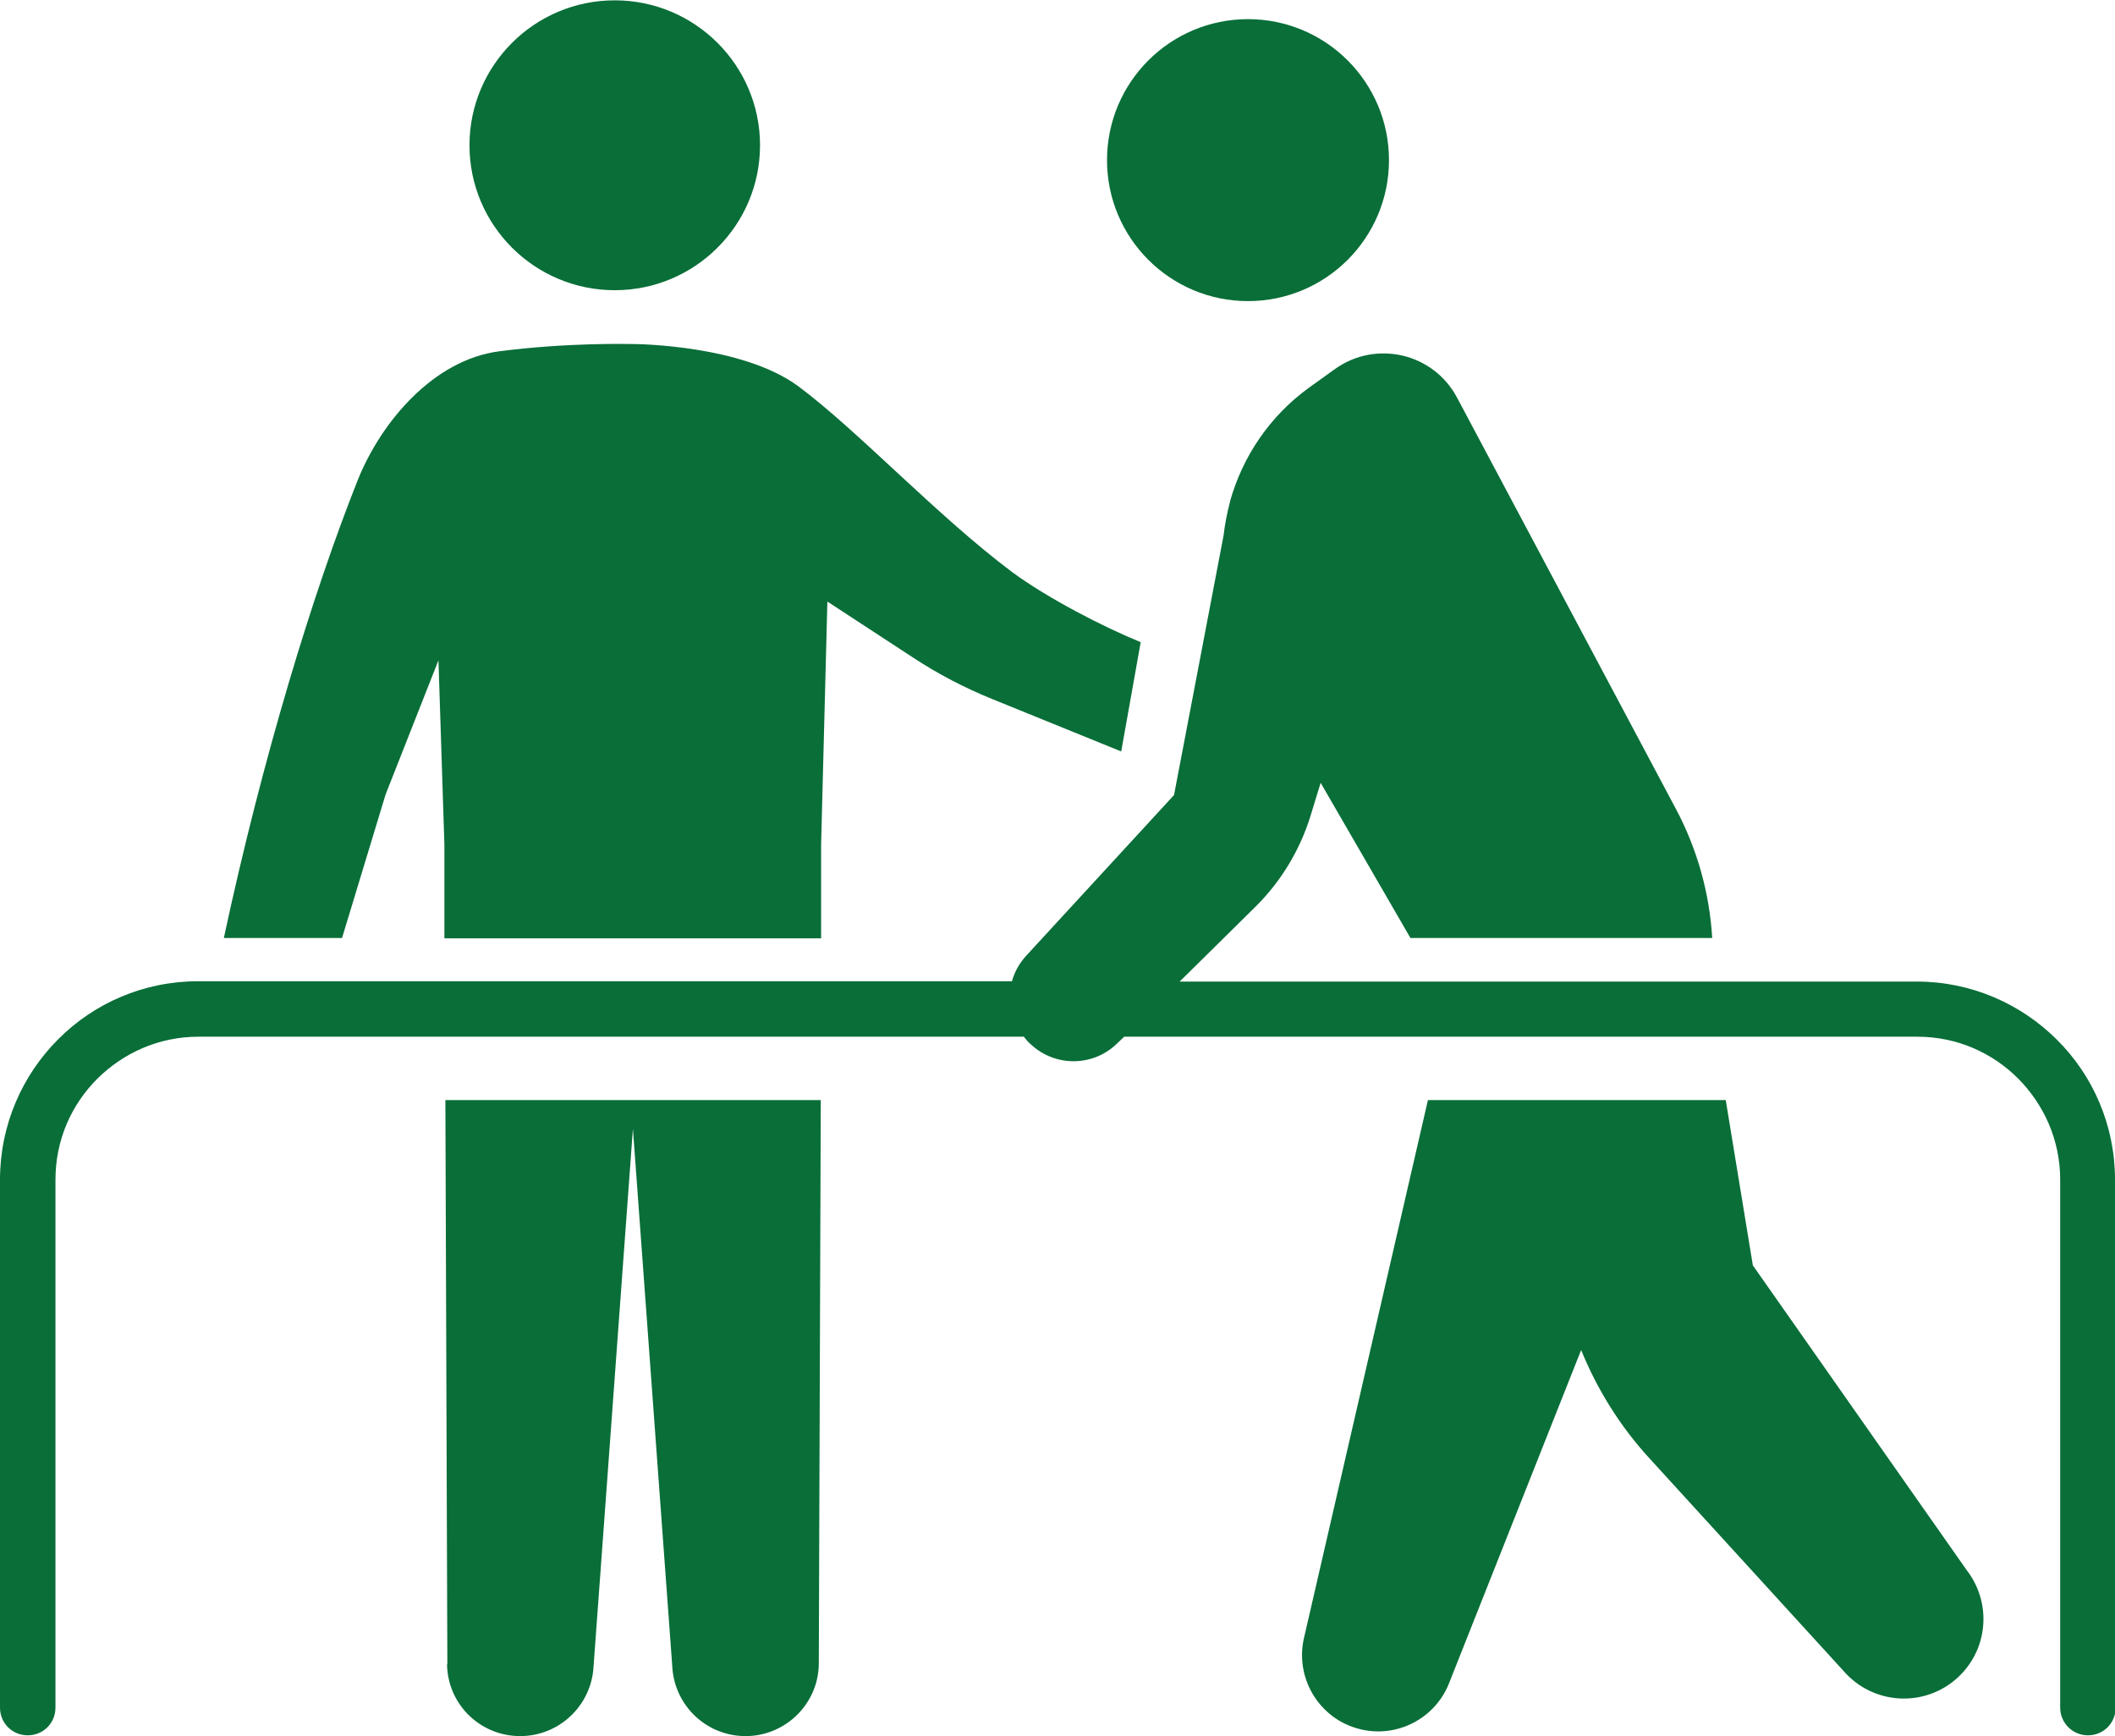 <?xml version="1.0" encoding="UTF-8"?><svg id="_レイヤー_2" xmlns="http://www.w3.org/2000/svg" width="64.06" height="52.58" viewBox="0 0 64.06 52.58"><g id="_レイヤー_1-2"><circle cx="37.8" cy="4.85" r="4.27" style="fill:#096e38;"/><path d="m53.09,38.32l-.82-5h-9.02l-3.74,16.23c-.32,1.24.43,2.51,1.67,2.82,1.14.29,2.32-.33,2.73-1.44l3.98-10.04c.49,1.2,1.18,2.31,2.06,3.27l5.97,6.54c.94.98,2.5,1,3.46.03.85-.86.93-2.21.19-3.17l-6.49-9.25Z" style="fill:#096e38;"/><path d="m18.62,8.79c2.43,0,4.4-1.97,4.4-4.39s-1.97-4.39-4.4-4.39-4.4,1.97-4.4,4.39,1.97,4.39,4.4,4.39Z" style="fill:#096e38;"/><path d="m64.06,35.73c0-1.65-.67-3.16-1.76-4.24-1.08-1.08-2.59-1.76-4.24-1.76h-22.33l2.29-2.26c.78-.77,1.36-1.73,1.68-2.78l.3-.98,2.72,4.7h9.14c-.08-1.35-.45-2.69-1.1-3.91l-6.63-12.46c-.72-1.35-2.46-1.75-3.7-.86l-.78.56c-1.2.87-2.01,2.09-2.39,3.43h0s0,.01,0,.01c-.09.34-.16.69-.2,1.04l-1.5,7.86-4.48,4.87c-.21.23-.35.49-.43.77H6c-1.65,0-3.16.67-4.24,1.76C.67,32.57,0,34.08,0,35.73v15.99C0,52.19.37,52.56.84,52.56s.84-.37.84-.84h0v-15.99c0-1.2.48-2.27,1.27-3.06.79-.78,1.86-1.27,3.06-1.27h25c.06.08.13.16.21.23.75.7,1.91.68,2.63-.04l.2-.19h24.02c1.2,0,2.27.48,3.06,1.27.78.79,1.27,1.86,1.27,3.06v15.99c0,.46.37.84.84.84s.84-.37.84-.84v-15.99Z" style="fill:#096e38;"/><path d="m13.54,50.41c.02,1.26,1.08,2.24,2.34,2.17,1.09-.06,1.98-.91,2.09-2l1.2-16.39,1.2,16.39c.11,1.09.99,1.94,2.09,2h0c1.25.07,2.32-.92,2.34-2.17l.06-17.09h-11.37l.06,17.09Z" style="fill:#096e38;"/><path d="m11.68,24.06l1.6-4.06.18,5.58v2.84h11.41v-2.84s.19-7.36.19-7.36l2.6,1.7c.76.5,1.57.92,2.41,1.26l3.89,1.58.59-3.31c-1.11-.45-2.82-1.33-3.89-2.12-2.27-1.7-4.7-4.31-6.48-5.63-1.69-1.25-4.88-1.28-5.01-1.28-.13,0-1.96-.05-4.05.22-1.99.26-3.57,2.13-4.28,3.89-1.35,3.39-2.89,8.42-4.06,13.88h3.58l1.32-4.35Z" style="fill:#096e38;"/></g></svg>